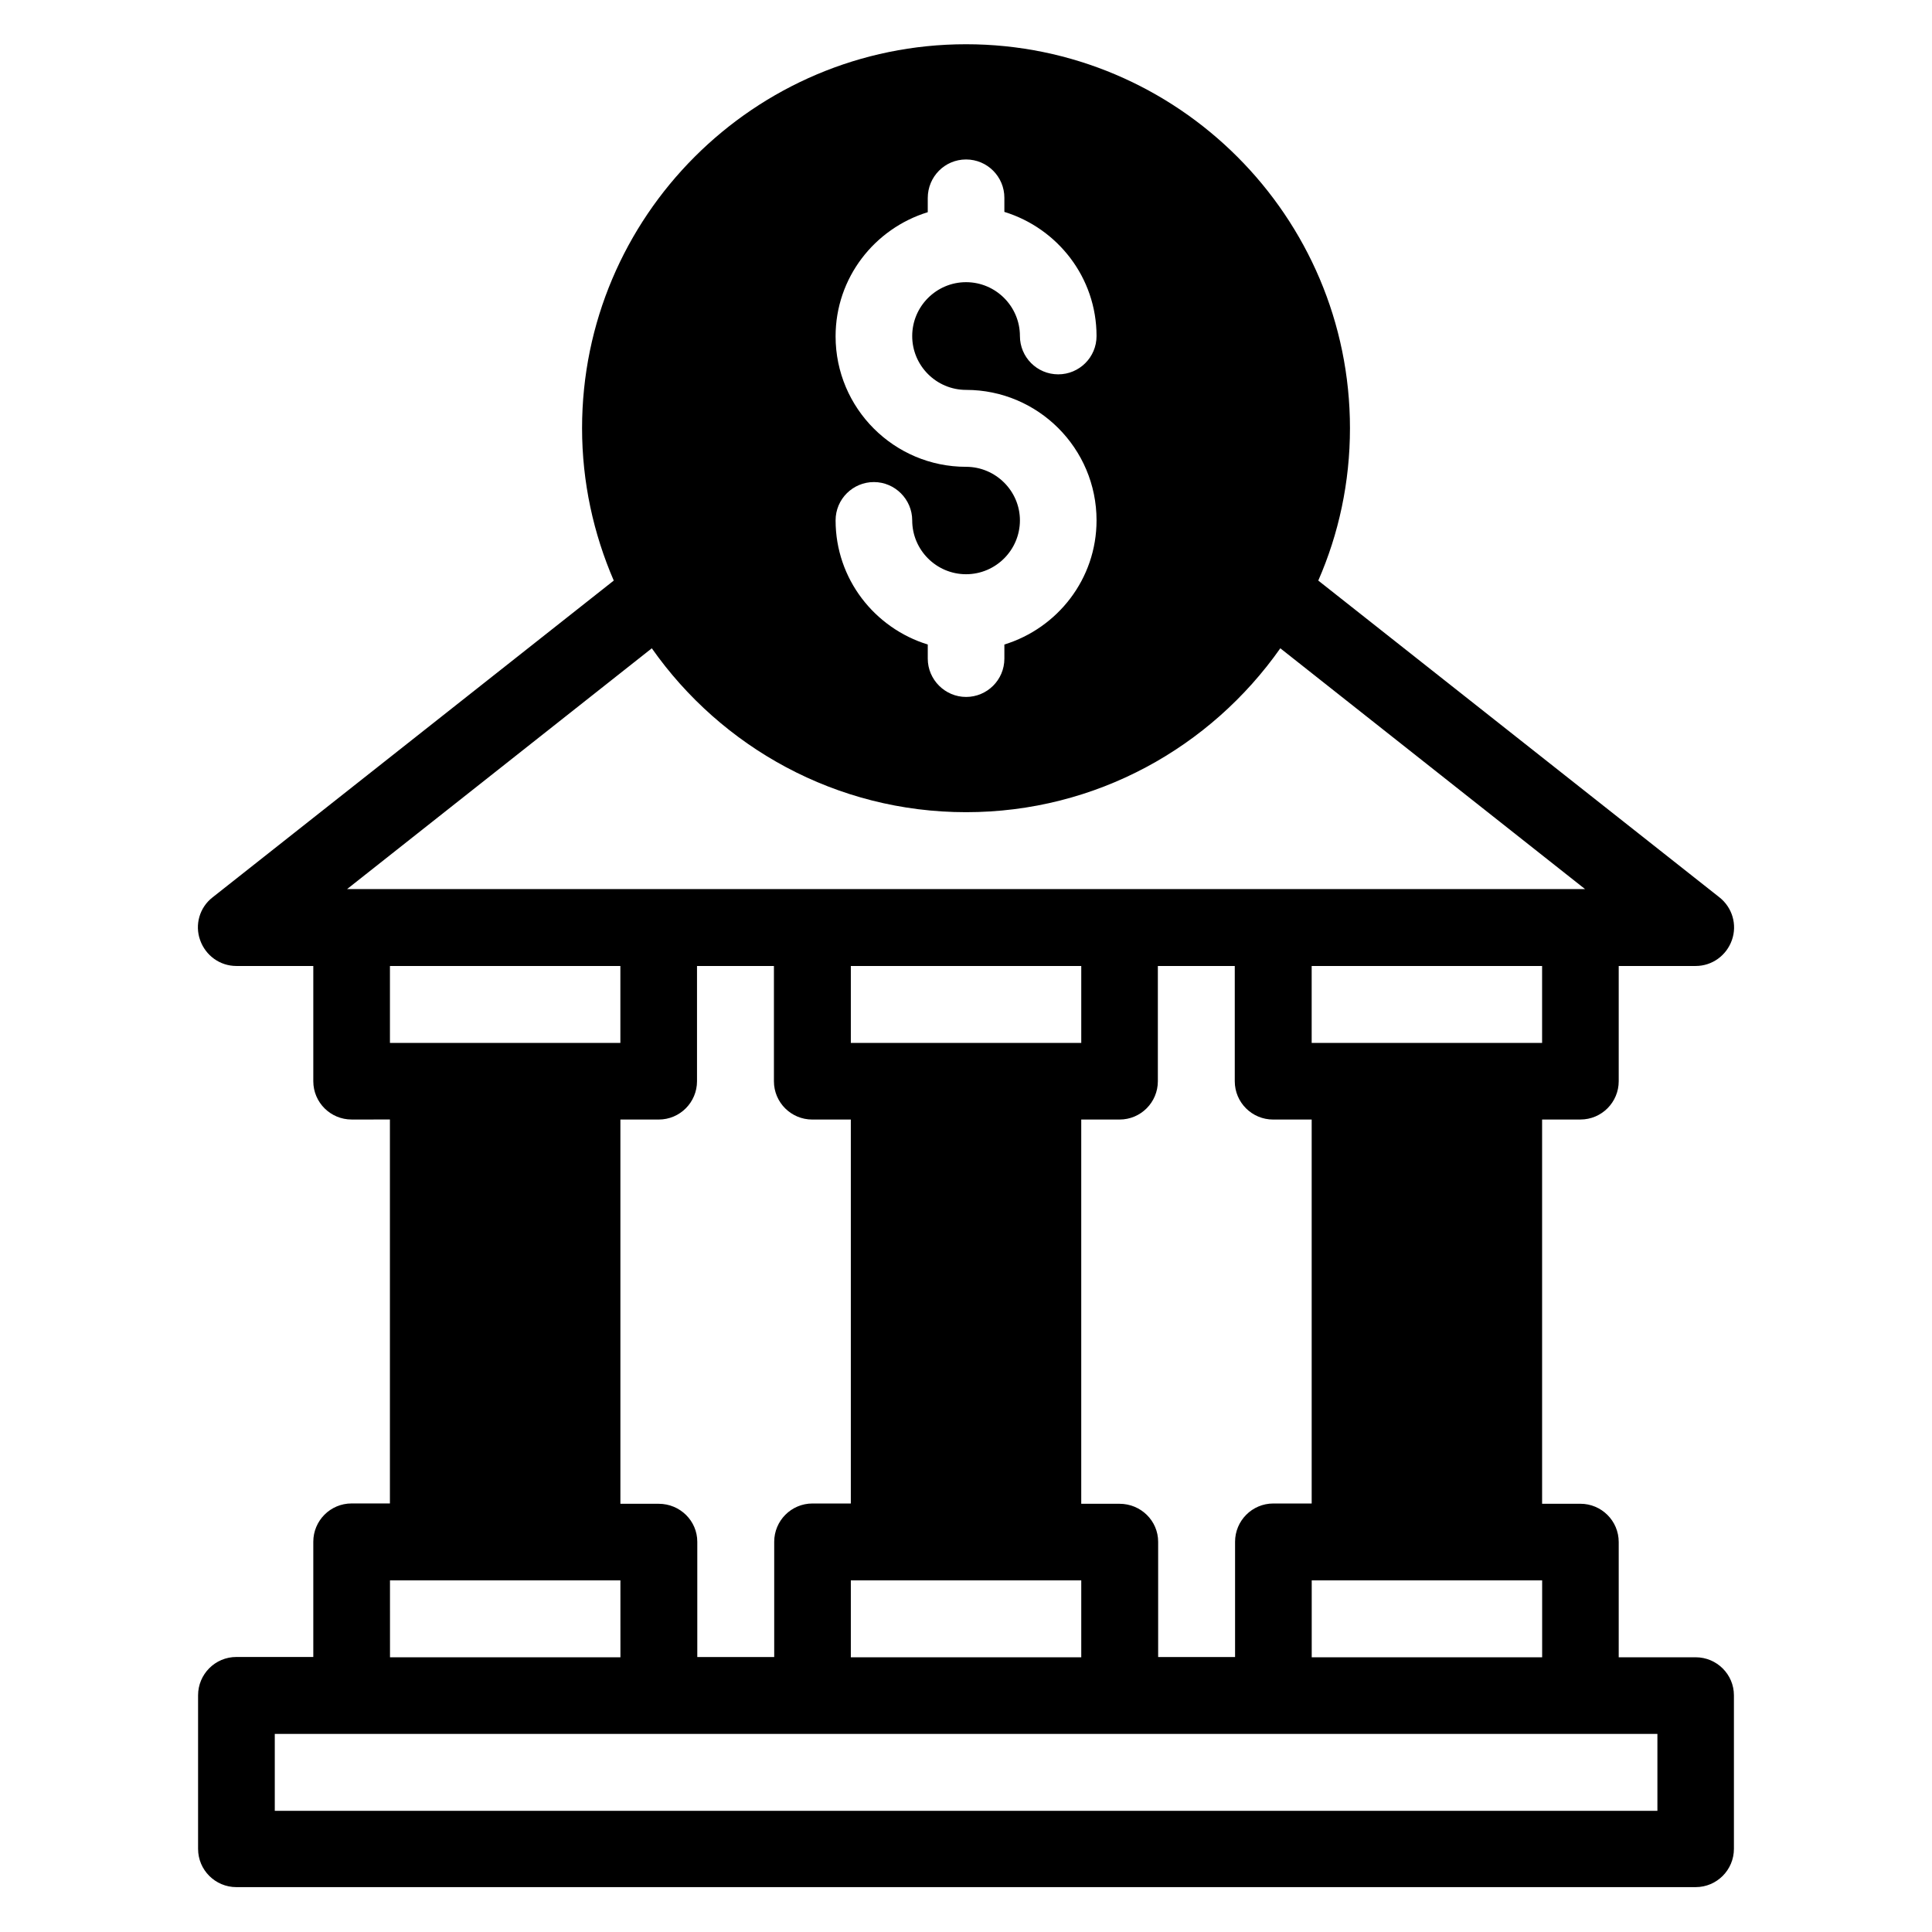 <?xml version="1.0" encoding="UTF-8"?>
<!-- Uploaded to: ICON Repo, www.iconrepo.com, Generator: ICON Repo Mixer Tools -->
<svg fill="#000000" width="800px" height="800px" version="1.1" viewBox="144 144 512 512" xmlns="http://www.w3.org/2000/svg">
 <path d="m593.36 583.2h-20.383v-30.535c0-5.648-4.582-10.152-10.152-10.152h-10.152v-101.83h10.152c5.648 0 10.152-4.582 10.152-10.152v-30.535h20.383c4.352 0 8.168-2.75 9.617-6.871 1.449-4.121 0.078-8.625-3.281-11.297l-106.34-83.969c5.418-12.367 8.398-26.031 8.398-40.383 0-56.102-45.648-101.75-101.75-101.75-56.109 0-101.75 45.648-101.75 101.75 0 14.352 3.055 28.016 8.398 40.383l-106.34 83.969c-3.434 2.672-4.734 7.25-3.281 11.297 1.449 4.121 5.266 6.871 9.613 6.871h20.383v30.535c0 5.648 4.582 10.152 10.152 10.152l10.152-0.004v101.75h-10.152c-5.648 0-10.152 4.582-10.152 10.152v30.535h-20.383c-5.648 0-10.152 4.582-10.152 10.152v40.688c0 5.648 4.582 10.152 10.152 10.152h386.71c5.648 0 10.152-4.582 10.152-10.152v-40.688c0.004-5.496-4.5-10.074-10.148-10.074zm-40.688-162.82h-61.066v-20.379h61.066zm-111.98 122.14h-10.152v-101.83h10.152c5.648 0 10.152-4.582 10.152-10.152v-30.535h20.383v30.535c0 5.648 4.582 10.152 10.152 10.152h10.23v101.75h-10.152c-5.648 0-10.152 4.582-10.152 10.152v30.535h-20.383v-30.535c0-5.57-4.582-10.074-10.23-10.074zm-122.13 0h-10.152v-101.83h10.152c5.648 0 10.152-4.582 10.152-10.152v-30.535h20.383v30.535c0 5.648 4.582 10.152 10.152 10.152h10.227v101.75h-10.152c-5.648 0-10.152 4.582-10.152 10.152v30.535h-20.383v-30.535c0-5.57-4.578-10.074-10.227-10.074zm-71.223-122.14v-20.379h61.066v20.383zm122.14 142.44h61.066v20.383h-61.066zm0-142.44v-20.379h61.066v20.383zm122.14 142.44h61.066v20.383h-61.066zm-91.602-295.11c-19.082 0-34.578-15.496-34.578-34.578 0-15.496 10.305-28.551 24.426-32.898v-3.746c0-5.648 4.504-10.227 10.152-10.227s10.152 4.582 10.152 10.152v3.742c14.121 4.352 24.426 17.406 24.426 32.898 0 5.648-4.582 10.152-10.152 10.152-5.648 0-10.152-4.582-10.152-10.152 0-7.863-6.414-14.273-14.273-14.273-7.863 0-14.273 6.414-14.273 14.273-0.004 7.863 6.41 14.273 14.273 14.273 19.082 0 34.578 15.496 34.578 34.578 0 15.496-10.305 28.551-24.426 32.898v3.742c0 5.648-4.582 10.152-10.152 10.152-5.574 0-10.152-4.582-10.152-10.152v-3.742c-14.121-4.352-24.426-17.406-24.426-32.898 0-5.648 4.582-10.152 10.152-10.152 5.574 0 10.152 4.582 10.152 10.152 0 7.863 6.414 14.273 14.273 14.273 7.863 0 14.273-6.414 14.273-14.273 0-7.785-6.414-14.195-14.273-14.195zm-162.82 111.91h-1.223l80.762-63.816c18.398 26.184 48.855 43.434 83.281 43.434 34.426 0 64.809-17.176 83.281-43.434l80.762 63.816zm10.152 183.2h61.066l0.004 20.383h-61.066zm335.88 61.066h-366.41v-20.383h366.41z"/>
</svg>